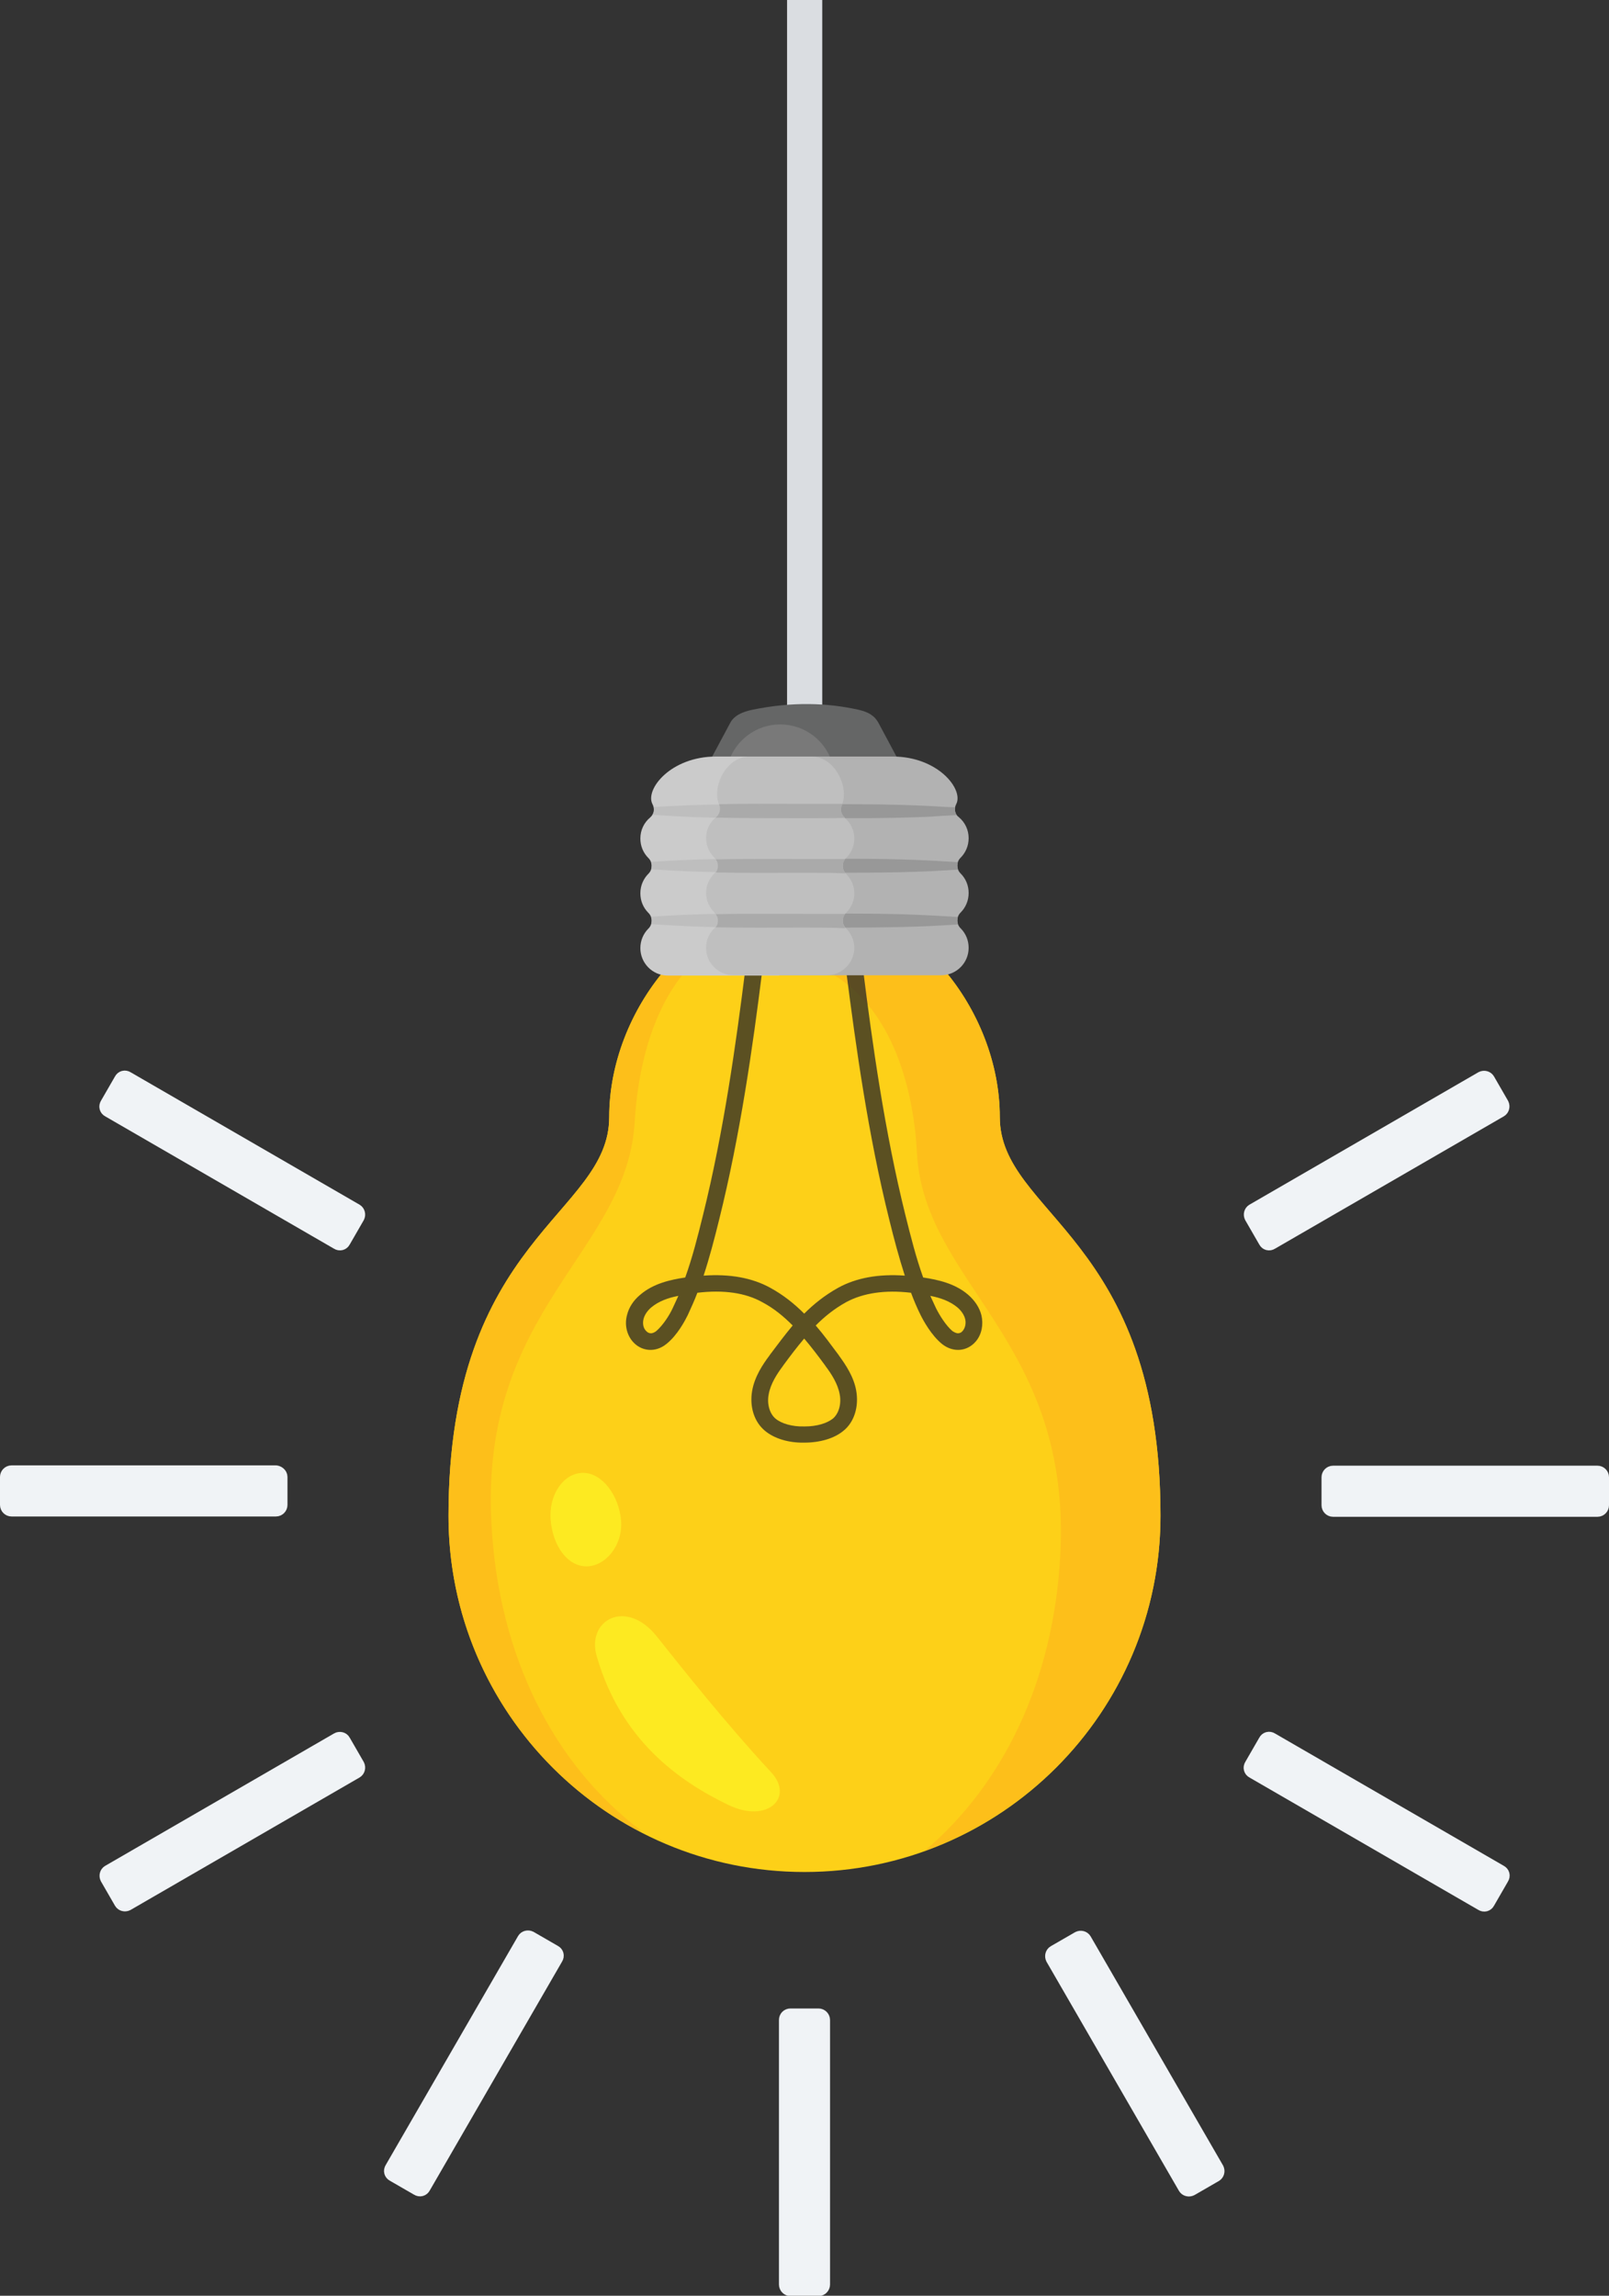 <?xml version="1.0" encoding="utf-8"?>
<!-- Generator: Adobe Illustrator 24.1.2, SVG Export Plug-In . SVG Version: 6.00 Build 0)  -->
<svg version="1.1" id="Layer_1" xmlns="http://www.w3.org/2000/svg" xmlns:xlink="http://www.w3.org/1999/xlink" x="0px" y="0px"
	 viewBox="0 0 516.6 736.8" style="enable-background:new 0 0 516.6 736.8;" xml:space="preserve">
<rect x="0" y="0" width="516.6" height="736.8" fill="#333333" stroke="none"/>
<style type="text/css">
	.st0{fill-rule:evenodd;clip-rule:evenodd;fill:#FDD018;}
	.st1{fill-rule:evenodd;clip-rule:evenodd;fill:#FDBF1A;}
	.st2{fill-rule:evenodd;clip-rule:evenodd;fill:#FDEA21;}
	.st3{fill:#F0F3F6;stroke:#F0F3F6;stroke-width:5;stroke-linecap:round;stroke-linejoin:round;stroke-miterlimit:10;}
	.st4{opacity:0.75;}
	.st5{fill:#262626;}
	.st6{fill:#DADDE1;}
	.st7{fill-rule:evenodd;clip-rule:evenodd;fill:#656666;}
	.st8{fill-rule:evenodd;clip-rule:evenodd;fill:#797979;}
	.st9{fill-rule:evenodd;clip-rule:evenodd;fill:#B2B2B2;}
	.st10{fill-rule:evenodd;clip-rule:evenodd;fill:#989898;}
	.st11{fill-rule:evenodd;clip-rule:evenodd;fill:#CBCBCB;}
	.st12{fill-rule:evenodd;clip-rule:evenodd;fill:#BEBEBE;}
	.st13{fill-rule:evenodd;clip-rule:evenodd;fill:#BFBFBF;}
	.st14{fill-rule:evenodd;clip-rule:evenodd;fill:#AAAAAA;}
</style>
<g>
	<path class="st0" d="M258.3,600.8c63.1,0,114.3-51.2,114.3-114.3c0-89.6-51.6-96.5-51.6-128c0-17.1-6.9-34.4-18-47.4h-89.4
		c-11.1,13-18,30.2-18,47.4c0,31.5-51.6,38.4-51.6,128C144,549.6,195.1,600.8,258.3,600.8L258.3,600.8z"/>
	<path class="st1" d="M303,311.1h-38.6c23.2,11.3,29.1,41,30,58.9c2.3,42.3,49.9,60.1,46,129.5c-2.2,40.1-18.4,73.3-43.5,94.5
		c44.1-15.9,75.7-58.1,75.7-107.6c0-89.6-51.6-96.5-51.6-128C321,341.4,314.1,324.1,303,311.1L303,311.1z"/>
	<path class="st1" d="M205.8,587.5c-0.7-0.1-1.3-0.3-1.9-0.5c-35.7-19.3-59.9-57.1-59.9-100.5c0-89.6,51.6-96.5,51.6-128
		c0-17.1,6.9-34.4,18-47.4h7c-12.3,14-16,34.8-16.8,48.7c-2.3,42.3-49.9,60.1-46,129.5C160.1,531.9,178.1,566.6,205.8,587.5
		L205.8,587.5z"/>
	<path class="st2" d="M210.8,525.1c-9.8-12.2-22.6-5.2-19.2,6.5c7.8,26.9,26.3,40,42.3,47.7c12.7,6.1,21.2-2.6,13.6-10.6
		C232.7,552.7,219,535.4,210.8,525.1L210.8,525.1z"/>
	<path class="st2" d="M188.3,502.7c6.2,0,11.8-6.9,11.1-14.8s-6-15.2-12.2-15.2c-6.3,0-11.1,7.1-10.4,15.2
		C177.5,496,182.1,502.7,188.3,502.7L188.3,502.7z"/>
	<path class="st3" d="M253.8,647.1h9c0.6,0,1.2,0.5,1.2,1.2v84.9c0,0.6-0.5,1.2-1.2,1.2h-9c-0.6,0-1.2-0.5-1.2-1.2v-84.9
		C252.6,647.6,253.1,647.1,253.8,647.1z"/>
	<path class="st3" d="M338.6,626.8l7.8-4.5c0.6-0.3,1.3-0.1,1.6,0.4l42.5,73.5c0.3,0.6,0.1,1.3-0.4,1.6l-7.8,4.5
		c-0.6,0.3-1.3,0.1-1.6-0.4l-42.5-73.5C337.9,627.8,338.1,627.1,338.6,626.8z"/>
	<path class="st3" d="M402,566.7l4.5-7.8c0.3-0.6,1-0.8,1.6-0.4l73.5,42.5c0.6,0.3,0.8,1,0.4,1.6l-4.5,7.8c-0.3,0.6-1,0.8-1.6,0.4
		l-73.5-42.5C401.8,568,401.6,567.3,402,566.7z"/>
	<path class="st3" d="M426.8,483.1v-9c0-0.6,0.5-1.2,1.2-1.2h84.9c0.6,0,1.2,0.5,1.2,1.2v9c0,0.6-0.5,1.2-1.2,1.2H428
		C427.3,484.3,426.8,483.7,426.8,483.1z"/>
	<path class="st3" d="M406.5,398.2l-4.5-7.8c-0.3-0.6-0.1-1.3,0.4-1.6l73.5-42.5c0.6-0.3,1.3-0.1,1.6,0.4l4.5,7.8
		c0.3,0.6,0.1,1.3-0.4,1.6l-73.5,42.5C407.5,399,406.8,398.8,406.5,398.2z"/>
	<path class="st3" d="M114.6,390.4l-4.5,7.8c-0.3,0.6-1,0.8-1.6,0.4L35,356.1c-0.6-0.3-0.8-1-0.4-1.6l4.5-7.8c0.3-0.6,1-0.8,1.6-0.4
		l73.5,42.5C114.7,389.1,114.9,389.8,114.6,390.4z"/>
	<path class="st3" d="M89.8,474v9c0,0.6-0.5,1.2-1.2,1.2H3.7c-0.6,0-1.2-0.5-1.2-1.2v-9c0-0.6,0.5-1.2,1.2-1.2h84.9
		C89.2,472.9,89.8,473.4,89.8,474z"/>
	<path class="st3" d="M110.1,558.9l4.5,7.8c0.3,0.6,0.1,1.3-0.4,1.6l-73.5,42.5c-0.6,0.3-1.3,0.1-1.6-0.4l-4.5-7.8
		c-0.3-0.6-0.1-1.3,0.4-1.6l73.5-42.5C109,558.2,109.8,558.3,110.1,558.9z"/>
	<path class="st3" d="M170.1,622.2l7.8,4.5c0.6,0.3,0.8,1,0.4,1.6l-42.5,73.5c-0.3,0.6-1,0.8-1.6,0.4l-7.8-4.5
		c-0.6-0.3-0.8-1-0.4-1.6l42.5-73.5C168.8,622.1,169.5,621.9,170.1,622.2z"/>
</g>
<g class="st4">
	<g>
		<path class="st5" d="M277.1,311.1c3,23.9,6.9,51.9,13.6,78.9c1.7,6.8,3.4,13.6,5.7,20c4.7,0.7,10.2,1.9,14.4,5.5
			c2.2,1.9,3.7,4.2,4.3,6.6c0.7,3,0.1,6.1-1.7,8.3c-2.8,3.4-7.4,3.8-11,0.9c-3.4-2.8-5.9-7.4-6.8-9.2c-1.2-2.4-2.2-4.8-3.1-7.2
			c-8.4-1-15.4,0.1-20.8,3c-3.8,2.1-6.9,4.6-9.8,7.5c2.6,3,4.9,6.2,7.3,9.4l0.2,0.3c2.1,2.9,4.7,6.7,5.5,11.2
			c0.9,5.1-0.6,10.1-4.1,12.9c-3,2.5-7.6,3.8-12.6,3.8c-5,0.1-9.6-1.3-12.6-3.8c-3.5-2.9-5-7.8-4.1-12.9c0.8-4.5,3.4-8.4,5.5-11.2
			l0.2-0.3c2.4-3.2,4.8-6.4,7.3-9.4c-2.9-2.9-6-5.5-9.8-7.5c-5.4-3-12.4-4-20.8-3c-0.9,2.4-2,4.8-3.1,7.2c-0.9,1.8-3.3,6.4-6.8,9.2
			c-3.5,2.9-8.2,2.5-11-0.9c-1.8-2.2-2.5-5.3-1.7-8.3c0.6-2.5,2.1-4.8,4.3-6.6c4.2-3.6,9.7-4.8,14.4-5.5c2.3-6.4,4-13.1,5.7-20
			c6.7-27,10.6-55.1,13.6-78.9l5.4,0.7c-3,24-7,52.3-13.8,79.6c-1.5,6.1-3.1,12.2-5,18c8.4-0.6,15.6,0.7,21.4,3.9
			c4.2,2.3,7.7,5.1,10.9,8.3c3.1-3.1,6.6-5.9,10.9-8.3c5.8-3.2,13-4.5,21.4-3.9c-1.9-5.9-3.5-11.9-5-18
			c-6.8-27.3-10.7-55.5-13.8-79.6L277.1,311.1z M307.6,427.9c0.5,0,1.1-0.2,1.6-0.9c0.7-0.9,1-2.3,0.7-3.6c-0.3-1.3-1.2-2.7-2.5-3.8
			c-2.4-2-5.5-3.1-8.7-3.7c0.6,1.3,1.2,2.6,1.8,3.9c1.2,2.4,3.2,5.6,5.3,7.4C306.3,427.5,306.9,427.9,307.6,427.9z M209,427.9
			c0.7,0,1.3-0.4,1.7-0.7c2.1-1.8,4.2-5,5.3-7.4c0.6-1.3,1.2-2.6,1.8-3.9c-3.2,0.6-6.3,1.7-8.7,3.7c-1.3,1.1-2.2,2.5-2.5,3.8
			s-0.1,2.7,0.7,3.6C207.9,427.7,208.4,427.9,209,427.9z M258.5,457.8c3.7,0,7-1,8.9-2.5c1.9-1.6,2.8-4.7,2.2-7.8
			c-0.6-3.4-2.7-6.6-4.5-9l-0.2-0.3c-2.2-3-4.4-5.9-6.7-8.6c-2.3,2.7-4.5,5.6-6.7,8.6l-0.2,0.3c-1.8,2.4-3.9,5.6-4.5,9
			c-0.6,3.1,0.3,6.2,2.2,7.8c1.9,1.6,5.4,2.6,9.1,2.5C258.3,457.8,258.4,457.8,258.5,457.8z"/>
	</g>
</g>
<rect x="252.7" class="st6" width="11.3" height="262.6"/>
<path class="st7" d="M288.9,244.8l-6.8-12.7c-1.4-2.6-3.5-3.6-6.4-4.3c-9.9-2.2-21.1-2.7-34.2,0c-2.8,0.6-5.8,1.7-7.1,4.3l-6.8,12.7
	c0.9-0.1,1.8-0.2,2.7-0.2h56C287.2,244.6,288.1,244.7,288.9,244.8L288.9,244.8z"/>
<path class="st8" d="M267.1,244.6c-2.2-7-8.8-12.1-16.6-12.1c-7.8,0-14.3,5.1-16.6,12.1H267.1z"/>
<path class="st9" d="M307,258.1c2.5-4.7-5.8-15.3-20.4-15.3h-36.4V313h52c4.8,0,8.8-3.9,8.8-8.8c0-2.4-0.9-4.6-2.6-6.3
	c-0.7-0.7-1-1.5-1-2.5s0.3-1.8,1-2.5c1.6-1.6,2.6-3.8,2.6-6.3c0-2.4-0.9-4.6-2.6-6.3c-0.7-0.7-1-1.5-1-2.5s0.3-1.8,1-2.5
	c1.6-1.6,2.6-3.8,2.6-6.3c0-2.6-1.1-5-3.1-6.7C306.6,261.4,306.2,259.6,307,258.1L307,258.1z"/>
<path class="st10" d="M258.3,297.7c-2.8,0-5.5,0-8.1,0v-4.5c2.6,0,5.3,0,8.1,0c14.6,0,27.1-0.1,40.6,0.6c2,0.1,5.2,0.3,8.6,0.5
	c-0.1,0.4-0.2,0.8-0.2,1.2c0,0.5,0.1,0.9,0.2,1.2c-3.4,0.2-6.5,0.4-8.6,0.5C285.4,297.8,272.9,297.7,258.3,297.7L258.3,297.7z"/>
<path class="st10" d="M258.3,280.1c-2.8,0-5.5,0-8.1,0v-4.5c2.6,0,5.3,0,8.1,0c14.6,0,27.1-0.1,40.6,0.6c2,0.1,5.2,0.3,8.6,0.5
	c-0.1,0.4-0.2,0.8-0.2,1.2c0,0.4,0.1,0.8,0.2,1.2c-3.4,0.2-6.5,0.4-8.6,0.5C285.4,280.2,272.9,280.1,258.3,280.1L258.3,280.1z"/>
<path class="st10" d="M258.3,262.6c-2.8,0-5.5,0-8.1,0v-4.5c2.6,0,5.3,0,8.1,0c14.6,0,27.1-0.1,40.6,0.6c1.9,0.1,4.7,0.3,7.8,0.4
	c-0.2,0.9,0,1.8,0.4,2.5c-3.3,0.2-6.2,0.3-8.2,0.5C285.4,262.7,272.9,262.6,258.3,262.6L258.3,262.6z"/>
<path class="st11" d="M250.2,242.8h-20.3c-14.6,0-22.9,10.6-20.4,15.3c0.8,1.5,0.5,3.2-0.8,4.3c-1.9,1.6-3.1,4-3.1,6.7
	c0,2.4,0.9,4.6,2.6,6.3c0.7,0.7,1,1.5,1,2.5s-0.3,1.8-1,2.5c-1.6,1.6-2.6,3.8-2.6,6.3c0,2.4,0.9,4.6,2.6,6.3c0.7,0.7,1,1.5,1,2.5
	s-0.3,1.8-1,2.5c-1.6,1.6-2.6,3.8-2.6,6.3c0,4.8,3.9,8.8,8.8,8.8h35.8V242.8z"/>
<path class="st12" d="M250.2,297.7c-11.3,0-21.6,0-32.5-0.6c-2.1-0.1-5.2-0.3-8.6-0.5c0.1-0.4,0.2-0.8,0.2-1.2
	c0-0.4-0.1-0.8-0.2-1.2c3.4-0.2,6.5-0.4,8.6-0.5c10.9-0.5,21.2-0.6,32.5-0.6V297.7z"/>
<path class="st12" d="M250.2,280.1c-11.3,0-21.6-0.1-32.5-0.6c-2.1-0.1-5.2-0.3-8.6-0.5c0.1-0.4,0.2-0.8,0.2-1.2
	c0-0.5-0.1-0.9-0.2-1.2c3.4-0.2,6.5-0.4,8.6-0.5c10.9-0.5,21.2-0.6,32.5-0.6V280.1z"/>
<path class="st12" d="M250.2,262.6c-11.3,0-21.6,0-32.5-0.6c-2-0.1-5-0.3-8.2-0.5c0.5-0.7,0.6-1.6,0.4-2.5c3.1-0.2,5.9-0.3,7.8-0.4
	c10.9-0.5,21.2-0.6,32.5-0.6V262.6z"/>
<path class="st13" d="M271.6,297.9c1.6,1.6,2.7,3.8,2.7,6.3c0,4.8-4,8.8-8.8,8.8h-30c-4.8,0-8.8-3.9-8.8-8.8c0-2.5,1-4.7,2.7-6.3
	c0.7-0.7,1-1.5,1-2.5s-0.4-1.8-1-2.5c-1.6-1.6-2.7-3.8-2.7-6.3c0-2.4,1-4.7,2.7-6.3c0.7-0.7,1-1.5,1-2.5s-0.4-1.8-1-2.5
	c-1.6-1.6-2.7-3.8-2.7-6.3c0-2.7,1.2-5.1,3.2-6.7c1.2-1,1.6-2.7,1-4.1c-2.4-5.3,2-15.4,9.8-15.4c6.6,0,13.2,0,19.8,0
	c7.8,0,12.2,10.2,9.8,15.5c0,0,0,0,0,0.1c-0.7,1.4-0.3,3.1,0.9,4.1c1.9,1.6,3.1,4,3.1,6.6c0,2.5-1,4.7-2.7,6.3c-0.7,0.7-1,1.5-1,2.5
	s0.3,1.8,1,2.5c1.6,1.6,2.7,3.8,2.7,6.3c0,2.4-1,4.7-2.7,6.3c-0.7,0.7-1,1.5-1,2.5C270.6,296.4,270.9,297.2,271.6,297.9L271.6,297.9
	z"/>
<path class="st14" d="M258.3,297.7c-10.2,0-19.4,0.1-28.5-0.1c0.5-0.6,0.7-1.3,0.7-2.1c0-0.8-0.2-1.5-0.7-2.1
	c9.2-0.2,18.3-0.1,28.5-0.1c4.6,0,8.9,0,13.1,0c-0.5,0.7-0.8,1.4-0.8,2.3s0.3,1.6,0.8,2.3C267.2,297.7,262.8,297.7,258.3,297.7
	L258.3,297.7z"/>
<path class="st14" d="M258.3,280.1c-10.2,0-19.4,0.1-28.5-0.1c0.5-0.6,0.7-1.3,0.7-2.1c0-0.8-0.2-1.5-0.7-2.1
	c9.2-0.2,18.3-0.1,28.5-0.1c4.6,0,8.9,0,13.1,0c-0.5,0.6-0.8,1.4-0.8,2.3c0,0.8,0.3,1.6,0.8,2.3
	C267.2,280.1,262.8,280.1,258.3,280.1L258.3,280.1z"/>
<path class="st14" d="M258.3,262.6c-10.2,0-19.3,0-28.5-0.2l0.1-0.1c1.2-1,1.6-2.7,1-4.1v-0.1c8.8-0.2,17.6-0.1,27.4-0.1
	c4.2,0,8.2,0,12.2,0c0,0.1-0.1,0.1-0.1,0.2c0,0,0,0,0,0.1c-0.7,1.4-0.3,3.1,0.9,4.1l0.2,0.1C267.1,262.6,262.8,262.6,258.3,262.6
	L258.3,262.6z"/>
</svg>
